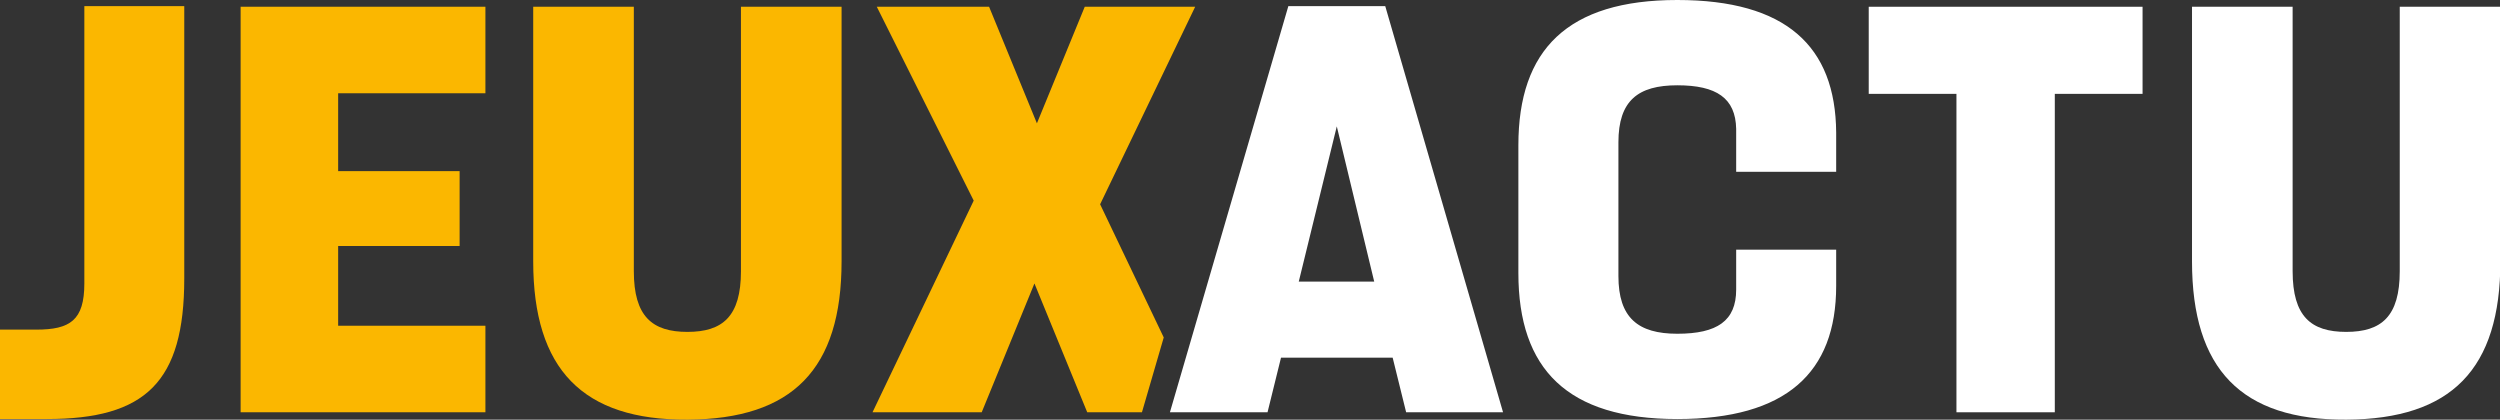 <svg xmlns="http://www.w3.org/2000/svg" viewBox="0 0 606.75 101.85"><rect x="0" y="0" width="606.75" height="101.85" fill="#333333" stroke="none"/><defs><style>.cls-1{fill:#fbb700;}.cls-2{fill:#fff;}</style></defs><g id="Calque_2" data-name="Calque 2"><g id="Calque_1-2" data-name="Calque 1"><path class="cls-1" d="M0,101.7V80H8.79C17,80,20.47,77.74,20.47,68.8V1.49H44.72v66.1c0,25.16-9.4,34.11-33.35,34.11Z"/><path class="cls-1" d="M117.81,22.63H82.07V41.54h29.48V59.71H82.07V79.06h35.74v21H58.4V1.64h59.41Z"/><path class="cls-1" d="M129.41,63.43V1.64h24.42V65.81c0,11,4.47,14.74,13,14.74s13-3.72,13-14.74V1.64h24.42V63.43c0,26.21-11.91,38.27-37.37,38.42S129.41,89.64,129.41,63.43Z"/><polygon class="cls-1" points="282.44 81.9 267 49.58 290.07 1.64 263.27 1.64 251.66 29.93 240.05 1.64 212.8 1.64 236.32 48.69 211.76 100.06 238.26 100.06 251.06 68.79 263.87 100.06 277.15 100.06 282.44 81.9"/><path class="cls-2" d="M341.27,100.06,338,86.81h-27.1l-3.27,13.25H283.94L312.68,1.49H336.2l28.59,98.57ZM315.21,68.34h18.31l-9.08-37.67Z"/><path class="cls-2" d="M368.51,66.26v-31C368.51,12.06,380.43,0,407.08,0c26.35,0,38.41,11.17,38.56,32.16v9.53H421.37V31.27c-.15-7.45-4.76-10.57-14.29-10.57s-14.29,3.72-14.29,13.84V67c0,10.13,4.76,14,14.29,14,9.68,0,14.29-3.13,14.29-10.72V60.6h24.27v8.79c0,21.14-12.21,32.31-38.56,32.31C380.43,101.7,368.51,89.64,368.51,66.26Z"/><path class="cls-2" d="M520,1.64V22.78h-21.3v77.28H474.83V22.78H453.54V1.64Z"/><path class="cls-2" d="M532,63.43V1.64h24.42V65.81c0,11,4.46,14.74,13,14.74s13-3.72,13-14.74V1.64h24.42V63.43c0,26.21-11.91,38.27-37.37,38.42S532,89.64,532,63.43Z"/></g></g></svg>